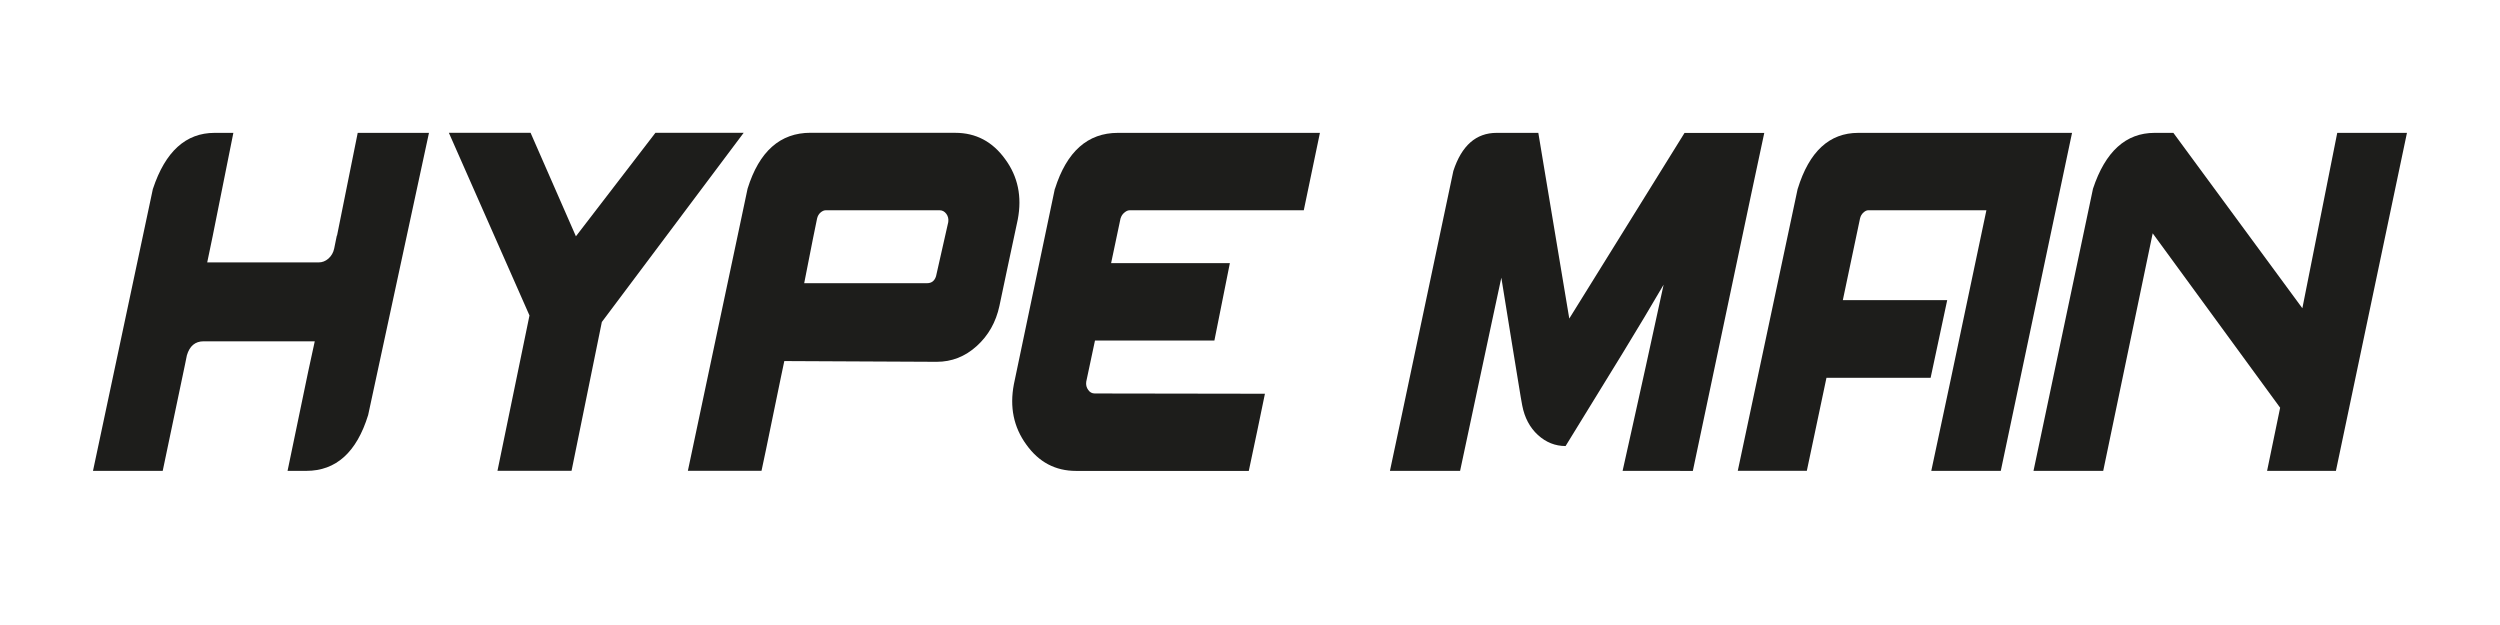 <svg viewBox="0 0 566.93 141.73" version="1.1" xmlns="http://www.w3.org/2000/svg" id="LOGO">
  
  <defs>
    <style>
      .st0 {
        fill: #1d1d1b;
      }
    </style>
  </defs>
  <path d="M34.69,42.8c2.8-8.45,7.46-12.67,13.98-12.67h4.25l-4.69,23.41-1.24,5.97h25.25c.82,0,1.56-.28,2.22-.85.69-.61,1.14-1.38,1.33-2.33l.59-2.9h.05l4.69-23.3h16.16l-13.79,63.98c-2.6,8.45-7.28,12.67-14.03,12.67h-4.25l4.69-22.56,1.48-6.82h-25.2c-1.91,0-3.18,1.06-3.8,3.18l-.44,2.16-5.04,24.04h-15.81l13.59-63.98Z" class="st0"></path>
  <path d="M168.64,30.12l-32.16,42.9-6.87,33.75h-16.8l7.26-35.23-18.28-41.42h18.53l10.28,23.47,18.03-23.47h20.01Z" class="st0"></path>
  <path d="M183.81,30.12h32.81c4.68,0,8.45,1.99,11.32,5.97,2.9,3.94,3.85,8.5,2.86,13.69-.95,4.51-1.75,8.26-2.4,11.25-.64,2.99-1.23,5.78-1.76,8.35-.79,3.67-2.5,6.7-5.14,9.09-2.64,2.39-5.66,3.58-9.09,3.58l-34.59-.17s.02-.06.05-.06t0,0c-.03.11-.28,1.29-.74,3.52s-1,4.87-1.63,7.9c-.66,3.22-1.26,6.14-1.8,8.75-.54,2.61-.88,4.2-1.01,4.77h-16.7c2.57-12.16,4.7-22.25,6.4-30.26,1.7-8.01,3.24-15.28,4.62-21.79,1.38-6.51,2.22-10.49,2.52-11.93,2.63-8.45,7.39-12.67,14.28-12.67ZM182.37,64.22h27.87c1.02,0,1.7-.53,2.03-1.59l2.77-12.27c.1-.72-.05-1.34-.45-1.88-.4-.53-.9-.8-1.53-.8h-25.79c-.4,0-.79.17-1.19.51s-.66.8-.79,1.36l-.94,4.6c-.46,2.42-1.12,5.78-1.98,10.06Z" class="st0"></path>
  <path d="M239.24,42.8c2.67-8.45,7.43-12.67,14.28-12.67h45.8l-3.66,17.56h-39.53c-.36,0-.74.17-1.14.51-.43.34-.72.8-.89,1.36l-2.13,10.11h26.93l-3.51,17.56h-27.08l-1.98,9.32c-.1.72.05,1.35.45,1.88.36.53.86.8,1.48.8l38.59.06c-1.09,5.34-2.31,11.17-3.66,17.5h-39.18c-4.68,0-8.43-1.99-11.27-5.97-2.87-3.94-3.81-8.5-2.82-13.69l9.29-44.32Z" class="st0"></path>
  <path d="M381,106.78h-13.04c.43-1.93,1.14-5.12,2.13-9.57.99-4.45,2.03-9.18,3.14-14.18,1.1-5,2.45-11.16,4.03-18.47-2.74,4.7-5.82,9.86-9.26,15.48-3.44,5.63-7.77,12.66-12.97,21.11-2.34,0-4.43-.83-6.27-2.5-1.85-1.7-3.03-3.94-3.56-6.7-.13-.64-.44-2.43-.91-5.37-.48-2.94-1.01-6.22-1.61-9.86-.59-3.64-1.33-8.22-2.22-13.75-.43,2.01-1.14,5.32-2.13,9.94-.99,4.62-2.03,9.53-3.14,14.72-1.1,5.19-2.46,11.57-4.08,19.15h-15.91c.33-1.51,1.23-5.74,2.69-12.67,1.47-6.93,3.1-14.65,4.89-23.15,1.8-8.5,4.06-19.23,6.8-32.19,1.88-5.76,5.15-8.64,9.83-8.64h9.44c.13.8.55,3.32,1.26,7.59.71,4.26,1.51,9.05,2.4,14.38.89,5.32,2.01,12.04,3.36,20.14l26.14-42.1h18.08c-.36,1.63-1.37,6.34-3.01,14.12-1.65,7.78-3.48,16.49-5.51,26.11-2.02,9.62-4.59,21.76-7.68,36.42h-2.87Z" class="st0"></path>
  <path d="M407.68,42.8c2.6-8.45,7.18-12.67,13.73-12.67h48.47l-16.16,76.65h-15.76l4.5-21.14,8-37.96h-26.78c-.36,0-.73.17-1.09.51-.4.34-.66.8-.79,1.36l-3.9,18.52h23.67l-3.76,17.61h-23.62l-4.45,21.08h-15.66l13.59-63.98Z" class="st0"></path>
  <path d="M474.63,42.8c2.8-8.45,7.46-12.67,13.98-12.67h4.25l29.25,39.77,7.91-39.77h15.81l-16.11,76.65h-15.61l2.96-14.32-28.9-39.55-11.22,53.87h-15.81l13.49-63.98Z" class="st0"></path>
</svg>